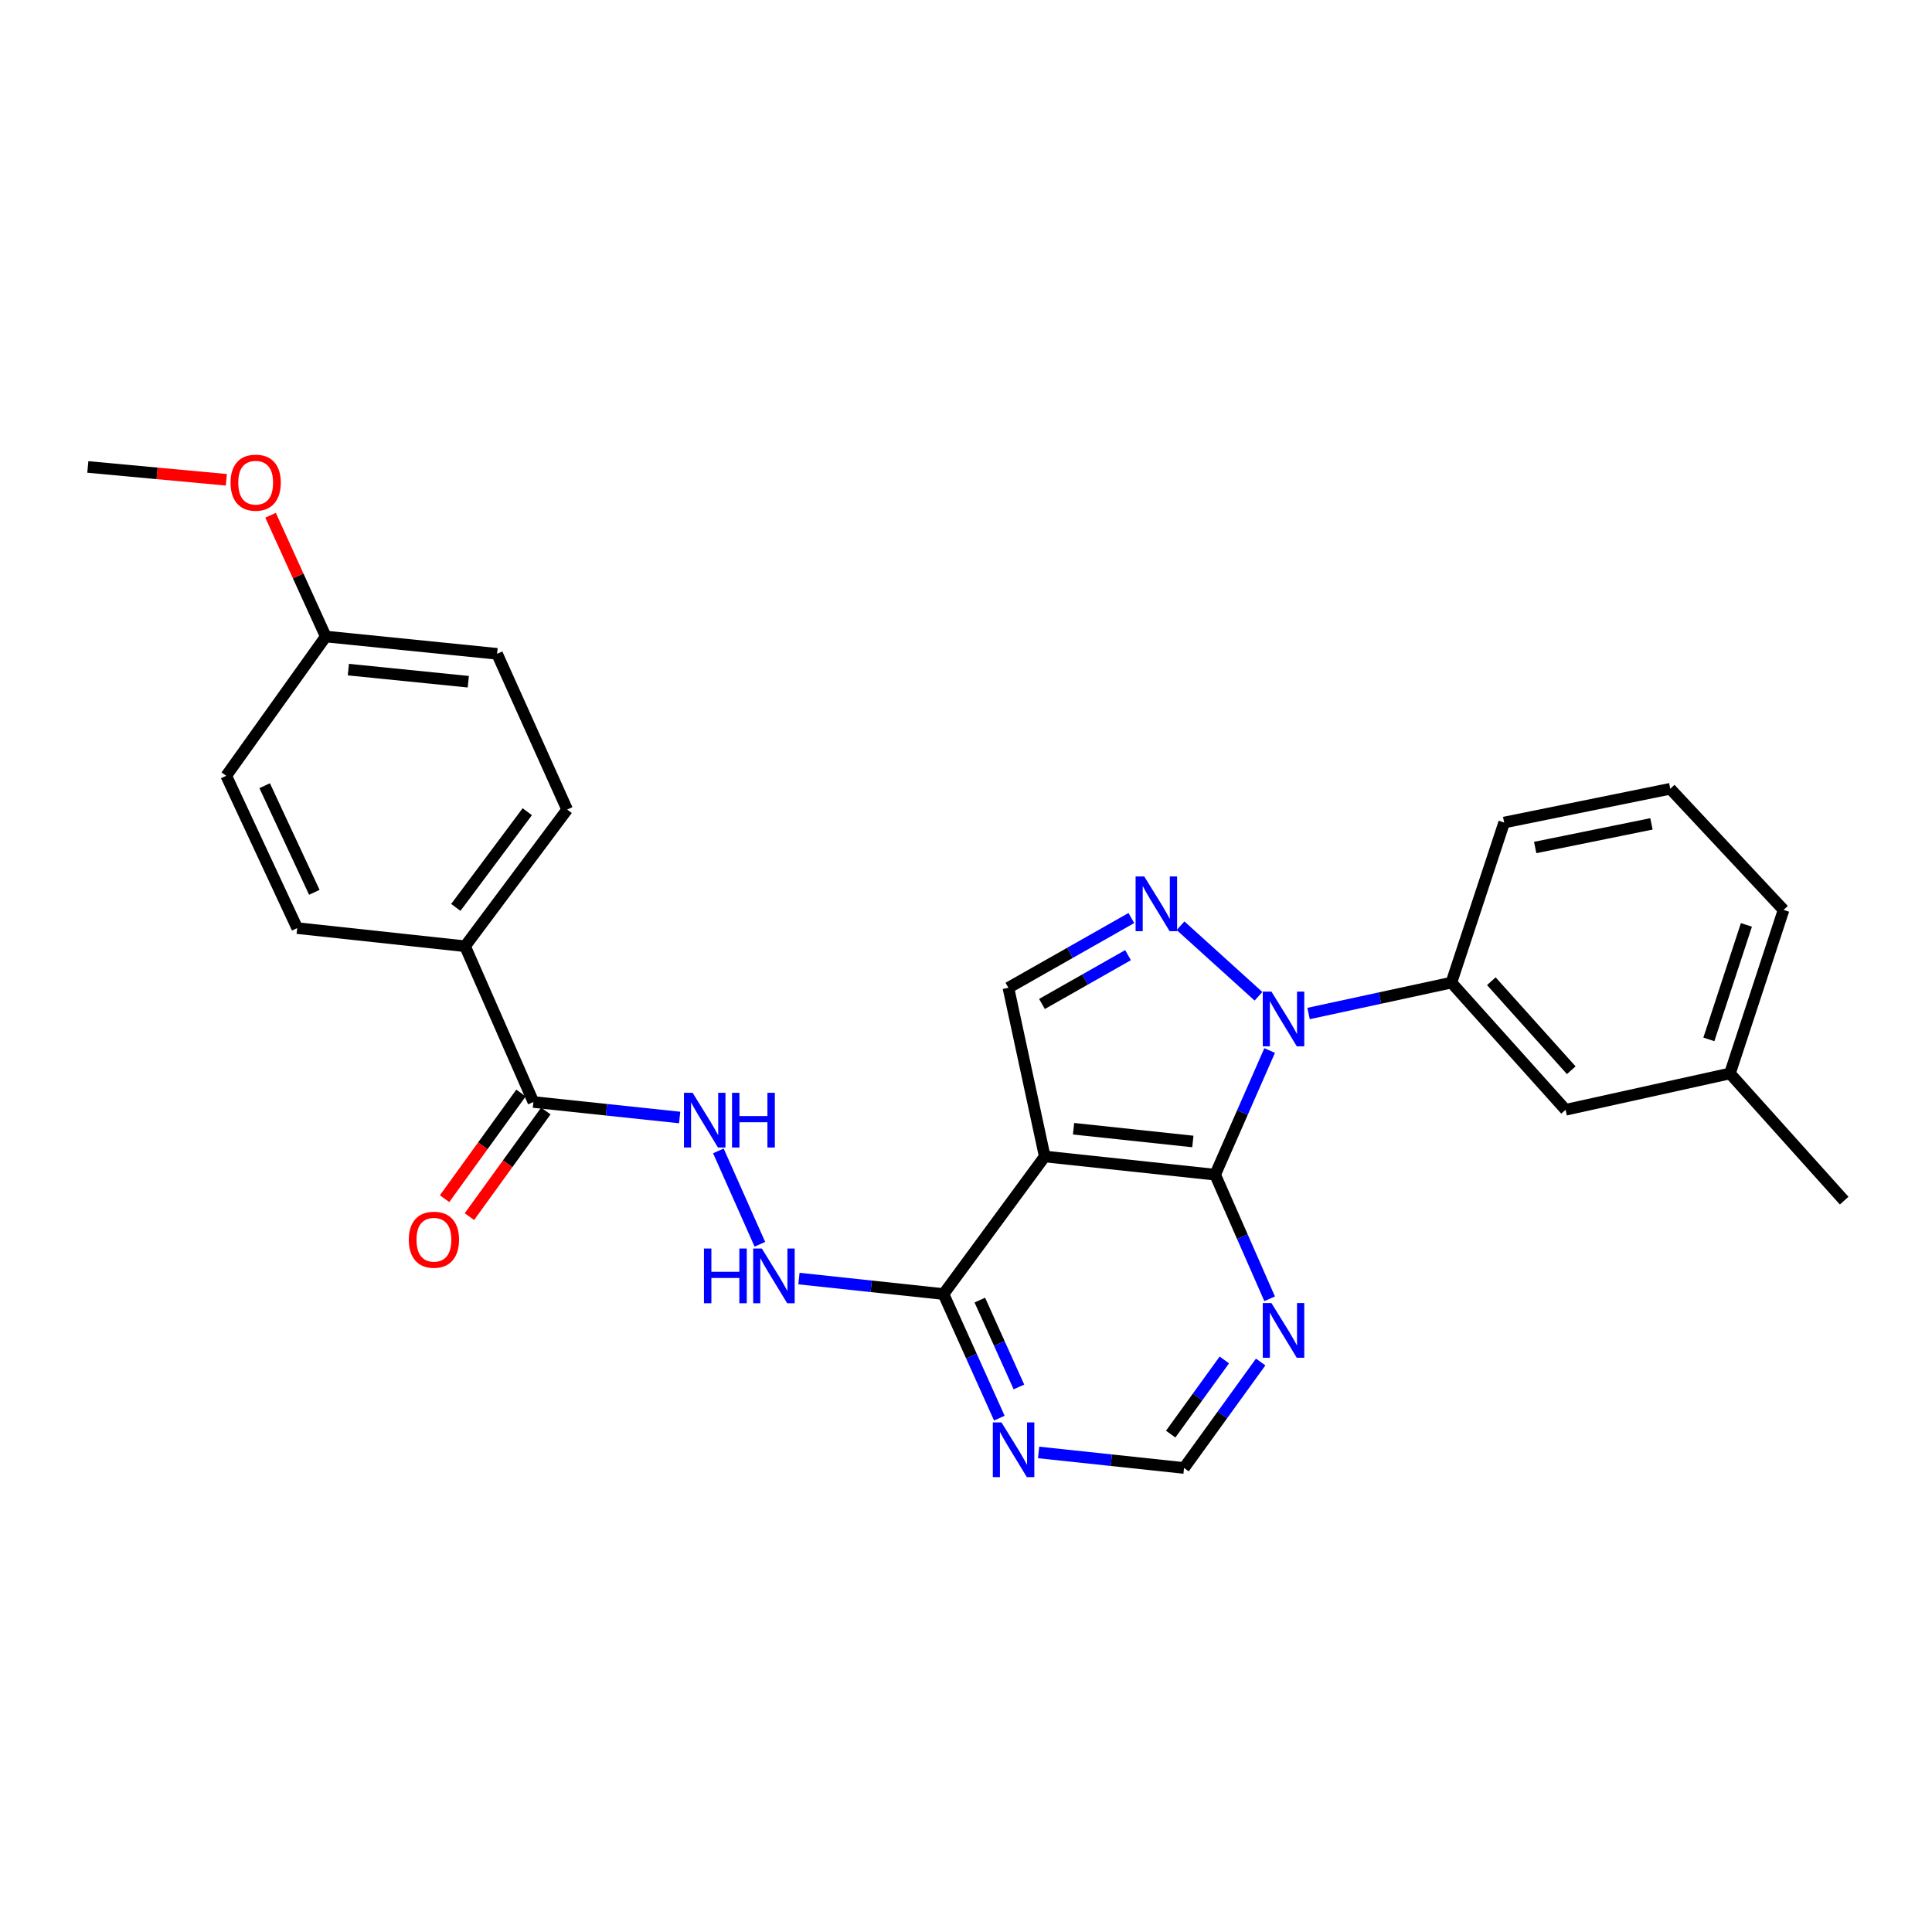 <?xml version='1.0' encoding='iso-8859-1'?>
<svg version='1.1' baseProfile='full'
              xmlns='http://www.w3.org/2000/svg'
                      xmlns:rdkit='http://www.rdkit.org/xml'
                      xmlns:xlink='http://www.w3.org/1999/xlink'
                  xml:space='preserve'
width='1000px' height='1000px' viewBox='0 0 1000 1000'>
<!-- END OF HEADER -->
<rect style='opacity:1.0;fill:#FFFFFF;stroke:none' width='1000' height='1000' x='0' y='0'> </rect>
<path class='bond-0' d='M 657.166,543.762 L 643.063,575.889' style='fill:none;fill-rule:evenodd;stroke:#0000FF;stroke-width:6px;stroke-linecap:butt;stroke-linejoin:miter;stroke-opacity:1' />
<path class='bond-0' d='M 643.063,575.889 L 628.96,608.015' style='fill:none;fill-rule:evenodd;stroke:#000000;stroke-width:6px;stroke-linecap:butt;stroke-linejoin:miter;stroke-opacity:1' />
<path class='bond-1' d='M 651.389,515.672 L 611.047,479.16' style='fill:none;fill-rule:evenodd;stroke:#0000FF;stroke-width:6px;stroke-linecap:butt;stroke-linejoin:miter;stroke-opacity:1' />
<path class='bond-6' d='M 677.311,524.596 L 714.275,516.598' style='fill:none;fill-rule:evenodd;stroke:#0000FF;stroke-width:6px;stroke-linecap:butt;stroke-linejoin:miter;stroke-opacity:1' />
<path class='bond-6' d='M 714.275,516.598 L 751.238,508.6' style='fill:none;fill-rule:evenodd;stroke:#000000;stroke-width:6px;stroke-linecap:butt;stroke-linejoin:miter;stroke-opacity:1' />
<path class='bond-2' d='M 628.96,608.015 L 540.757,598.593' style='fill:none;fill-rule:evenodd;stroke:#000000;stroke-width:6px;stroke-linecap:butt;stroke-linejoin:miter;stroke-opacity:1' />
<path class='bond-2' d='M 617.415,590.826 L 555.672,584.23' style='fill:none;fill-rule:evenodd;stroke:#000000;stroke-width:6px;stroke-linecap:butt;stroke-linejoin:miter;stroke-opacity:1' />
<path class='bond-5' d='M 628.96,608.015 L 643.063,640.137' style='fill:none;fill-rule:evenodd;stroke:#000000;stroke-width:6px;stroke-linecap:butt;stroke-linejoin:miter;stroke-opacity:1' />
<path class='bond-5' d='M 643.063,640.137 L 657.166,672.26' style='fill:none;fill-rule:evenodd;stroke:#0000FF;stroke-width:6px;stroke-linecap:butt;stroke-linejoin:miter;stroke-opacity:1' />
<path class='bond-3' d='M 585.583,475.168 L 553.765,493.22' style='fill:none;fill-rule:evenodd;stroke:#0000FF;stroke-width:6px;stroke-linecap:butt;stroke-linejoin:miter;stroke-opacity:1' />
<path class='bond-3' d='M 553.765,493.22 L 521.947,511.271' style='fill:none;fill-rule:evenodd;stroke:#000000;stroke-width:6px;stroke-linecap:butt;stroke-linejoin:miter;stroke-opacity:1' />
<path class='bond-3' d='M 583.867,494.383 L 561.594,507.019' style='fill:none;fill-rule:evenodd;stroke:#0000FF;stroke-width:6px;stroke-linecap:butt;stroke-linejoin:miter;stroke-opacity:1' />
<path class='bond-3' d='M 561.594,507.019 L 539.321,519.655' style='fill:none;fill-rule:evenodd;stroke:#000000;stroke-width:6px;stroke-linecap:butt;stroke-linejoin:miter;stroke-opacity:1' />
<path class='bond-4' d='M 540.757,598.593 L 488.357,669.802' style='fill:none;fill-rule:evenodd;stroke:#000000;stroke-width:6px;stroke-linecap:butt;stroke-linejoin:miter;stroke-opacity:1' />
<path class='bond-27' d='M 540.757,598.593 L 521.947,511.271' style='fill:none;fill-rule:evenodd;stroke:#000000;stroke-width:6px;stroke-linecap:butt;stroke-linejoin:miter;stroke-opacity:1' />
<path class='bond-9' d='M 488.357,669.802 L 450.944,665.794' style='fill:none;fill-rule:evenodd;stroke:#000000;stroke-width:6px;stroke-linecap:butt;stroke-linejoin:miter;stroke-opacity:1' />
<path class='bond-9' d='M 450.944,665.794 L 413.532,661.785' style='fill:none;fill-rule:evenodd;stroke:#0000FF;stroke-width:6px;stroke-linecap:butt;stroke-linejoin:miter;stroke-opacity:1' />
<path class='bond-29' d='M 488.357,669.802 L 502.808,701.916' style='fill:none;fill-rule:evenodd;stroke:#000000;stroke-width:6px;stroke-linecap:butt;stroke-linejoin:miter;stroke-opacity:1' />
<path class='bond-29' d='M 502.808,701.916 L 517.26,734.029' style='fill:none;fill-rule:evenodd;stroke:#0000FF;stroke-width:6px;stroke-linecap:butt;stroke-linejoin:miter;stroke-opacity:1' />
<path class='bond-29' d='M 507.16,672.925 L 517.276,695.405' style='fill:none;fill-rule:evenodd;stroke:#000000;stroke-width:6px;stroke-linecap:butt;stroke-linejoin:miter;stroke-opacity:1' />
<path class='bond-29' d='M 517.276,695.405 L 527.392,717.884' style='fill:none;fill-rule:evenodd;stroke:#0000FF;stroke-width:6px;stroke-linecap:butt;stroke-linejoin:miter;stroke-opacity:1' />
<path class='bond-11' d='M 652.519,704.977 L 632.688,732.399' style='fill:none;fill-rule:evenodd;stroke:#0000FF;stroke-width:6px;stroke-linecap:butt;stroke-linejoin:miter;stroke-opacity:1' />
<path class='bond-11' d='M 632.688,732.399 L 612.856,759.821' style='fill:none;fill-rule:evenodd;stroke:#000000;stroke-width:6px;stroke-linecap:butt;stroke-linejoin:miter;stroke-opacity:1' />
<path class='bond-11' d='M 633.714,703.907 L 619.832,723.102' style='fill:none;fill-rule:evenodd;stroke:#0000FF;stroke-width:6px;stroke-linecap:butt;stroke-linejoin:miter;stroke-opacity:1' />
<path class='bond-11' d='M 619.832,723.102 L 605.95,742.297' style='fill:none;fill-rule:evenodd;stroke:#000000;stroke-width:6px;stroke-linecap:butt;stroke-linejoin:miter;stroke-opacity:1' />
<path class='bond-13' d='M 751.238,508.6 L 810.337,574.424' style='fill:none;fill-rule:evenodd;stroke:#000000;stroke-width:6px;stroke-linecap:butt;stroke-linejoin:miter;stroke-opacity:1' />
<path class='bond-13' d='M 771.909,507.875 L 813.278,553.952' style='fill:none;fill-rule:evenodd;stroke:#000000;stroke-width:6px;stroke-linecap:butt;stroke-linejoin:miter;stroke-opacity:1' />
<path class='bond-21' d='M 751.238,508.6 L 778.553,425.739' style='fill:none;fill-rule:evenodd;stroke:#000000;stroke-width:6px;stroke-linecap:butt;stroke-linejoin:miter;stroke-opacity:1' />
<path class='bond-7' d='M 276.094,570.396 L 313.941,574.407' style='fill:none;fill-rule:evenodd;stroke:#000000;stroke-width:6px;stroke-linecap:butt;stroke-linejoin:miter;stroke-opacity:1' />
<path class='bond-7' d='M 313.941,574.407 L 351.787,578.418' style='fill:none;fill-rule:evenodd;stroke:#0000FF;stroke-width:6px;stroke-linecap:butt;stroke-linejoin:miter;stroke-opacity:1' />
<path class='bond-12' d='M 276.094,570.396 L 240.714,489.773' style='fill:none;fill-rule:evenodd;stroke:#000000;stroke-width:6px;stroke-linecap:butt;stroke-linejoin:miter;stroke-opacity:1' />
<path class='bond-14' d='M 269.667,565.747 L 249.89,593.089' style='fill:none;fill-rule:evenodd;stroke:#000000;stroke-width:6px;stroke-linecap:butt;stroke-linejoin:miter;stroke-opacity:1' />
<path class='bond-14' d='M 249.89,593.089 L 230.113,620.431' style='fill:none;fill-rule:evenodd;stroke:#FF0000;stroke-width:6px;stroke-linecap:butt;stroke-linejoin:miter;stroke-opacity:1' />
<path class='bond-14' d='M 282.522,575.046 L 262.745,602.387' style='fill:none;fill-rule:evenodd;stroke:#000000;stroke-width:6px;stroke-linecap:butt;stroke-linejoin:miter;stroke-opacity:1' />
<path class='bond-14' d='M 262.745,602.387 L 242.968,629.729' style='fill:none;fill-rule:evenodd;stroke:#FF0000;stroke-width:6px;stroke-linecap:butt;stroke-linejoin:miter;stroke-opacity:1' />
<path class='bond-8' d='M 537.585,751.783 L 575.221,755.802' style='fill:none;fill-rule:evenodd;stroke:#0000FF;stroke-width:6px;stroke-linecap:butt;stroke-linejoin:miter;stroke-opacity:1' />
<path class='bond-8' d='M 575.221,755.802 L 612.856,759.821' style='fill:none;fill-rule:evenodd;stroke:#000000;stroke-width:6px;stroke-linecap:butt;stroke-linejoin:miter;stroke-opacity:1' />
<path class='bond-10' d='M 393.311,644.032 L 371.831,595.71' style='fill:none;fill-rule:evenodd;stroke:#0000FF;stroke-width:6px;stroke-linecap:butt;stroke-linejoin:miter;stroke-opacity:1' />
<path class='bond-15' d='M 240.714,489.773 L 293.555,419.022' style='fill:none;fill-rule:evenodd;stroke:#000000;stroke-width:6px;stroke-linecap:butt;stroke-linejoin:miter;stroke-opacity:1' />
<path class='bond-15' d='M 235.929,469.667 L 272.917,420.141' style='fill:none;fill-rule:evenodd;stroke:#000000;stroke-width:6px;stroke-linecap:butt;stroke-linejoin:miter;stroke-opacity:1' />
<path class='bond-16' d='M 240.714,489.773 L 153.824,480.386' style='fill:none;fill-rule:evenodd;stroke:#000000;stroke-width:6px;stroke-linecap:butt;stroke-linejoin:miter;stroke-opacity:1' />
<path class='bond-18' d='M 810.337,574.424 L 895.42,555.624' style='fill:none;fill-rule:evenodd;stroke:#000000;stroke-width:6px;stroke-linecap:butt;stroke-linejoin:miter;stroke-opacity:1' />
<path class='bond-20' d='M 293.555,419.022 L 257.285,338.417' style='fill:none;fill-rule:evenodd;stroke:#000000;stroke-width:6px;stroke-linecap:butt;stroke-linejoin:miter;stroke-opacity:1' />
<path class='bond-19' d='M 153.824,480.386 L 117.105,401.553' style='fill:none;fill-rule:evenodd;stroke:#000000;stroke-width:6px;stroke-linecap:butt;stroke-linejoin:miter;stroke-opacity:1' />
<path class='bond-19' d='M 162.698,461.862 L 136.995,406.679' style='fill:none;fill-rule:evenodd;stroke:#000000;stroke-width:6px;stroke-linecap:butt;stroke-linejoin:miter;stroke-opacity:1' />
<path class='bond-17' d='M 168.606,329.462 L 117.105,401.553' style='fill:none;fill-rule:evenodd;stroke:#000000;stroke-width:6px;stroke-linecap:butt;stroke-linejoin:miter;stroke-opacity:1' />
<path class='bond-22' d='M 168.606,329.462 L 154.327,298.079' style='fill:none;fill-rule:evenodd;stroke:#000000;stroke-width:6px;stroke-linecap:butt;stroke-linejoin:miter;stroke-opacity:1' />
<path class='bond-22' d='M 154.327,298.079 L 140.048,266.696' style='fill:none;fill-rule:evenodd;stroke:#FF0000;stroke-width:6px;stroke-linecap:butt;stroke-linejoin:miter;stroke-opacity:1' />
<path class='bond-30' d='M 168.606,329.462 L 257.285,338.417' style='fill:none;fill-rule:evenodd;stroke:#000000;stroke-width:6px;stroke-linecap:butt;stroke-linejoin:miter;stroke-opacity:1' />
<path class='bond-30' d='M 180.314,346.59 L 242.389,352.859' style='fill:none;fill-rule:evenodd;stroke:#000000;stroke-width:6px;stroke-linecap:butt;stroke-linejoin:miter;stroke-opacity:1' />
<path class='bond-25' d='M 895.42,555.624 L 954.545,621.448' style='fill:none;fill-rule:evenodd;stroke:#000000;stroke-width:6px;stroke-linecap:butt;stroke-linejoin:miter;stroke-opacity:1' />
<path class='bond-28' d='M 895.42,555.624 L 923.176,470.973' style='fill:none;fill-rule:evenodd;stroke:#000000;stroke-width:6px;stroke-linecap:butt;stroke-linejoin:miter;stroke-opacity:1' />
<path class='bond-28' d='M 884.508,537.983 L 903.937,478.727' style='fill:none;fill-rule:evenodd;stroke:#000000;stroke-width:6px;stroke-linecap:butt;stroke-linejoin:miter;stroke-opacity:1' />
<path class='bond-23' d='M 778.553,425.739 L 864.527,408.269' style='fill:none;fill-rule:evenodd;stroke:#000000;stroke-width:6px;stroke-linecap:butt;stroke-linejoin:miter;stroke-opacity:1' />
<path class='bond-23' d='M 794.609,438.666 L 854.79,426.437' style='fill:none;fill-rule:evenodd;stroke:#000000;stroke-width:6px;stroke-linecap:butt;stroke-linejoin:miter;stroke-opacity:1' />
<path class='bond-26' d='M 117.154,248.339 L 81.304,245.015' style='fill:none;fill-rule:evenodd;stroke:#FF0000;stroke-width:6px;stroke-linecap:butt;stroke-linejoin:miter;stroke-opacity:1' />
<path class='bond-26' d='M 81.304,245.015 L 45.455,241.69' style='fill:none;fill-rule:evenodd;stroke:#000000;stroke-width:6px;stroke-linecap:butt;stroke-linejoin:miter;stroke-opacity:1' />
<path class='bond-24' d='M 864.527,408.269 L 923.176,470.973' style='fill:none;fill-rule:evenodd;stroke:#000000;stroke-width:6px;stroke-linecap:butt;stroke-linejoin:miter;stroke-opacity:1' />
<path  class='atom-0' d='M 658.089 513.241
L 667.369 528.241
Q 668.289 529.721, 669.769 532.401
Q 671.249 535.081, 671.329 535.241
L 671.329 513.241
L 675.089 513.241
L 675.089 541.561
L 671.209 541.561
L 661.249 525.161
Q 660.089 523.241, 658.849 521.041
Q 657.649 518.841, 657.289 518.161
L 657.289 541.561
L 653.609 541.561
L 653.609 513.241
L 658.089 513.241
' fill='#0000FF'/>
<path  class='atom-2' d='M 592.265 453.666
L 601.545 468.666
Q 602.465 470.146, 603.945 472.826
Q 605.425 475.506, 605.505 475.666
L 605.505 453.666
L 609.265 453.666
L 609.265 481.986
L 605.385 481.986
L 595.425 465.586
Q 594.265 463.666, 593.025 461.466
Q 591.825 459.266, 591.465 458.586
L 591.465 481.986
L 587.785 481.986
L 587.785 453.666
L 592.265 453.666
' fill='#0000FF'/>
<path  class='atom-6' d='M 658.089 674.461
L 667.369 689.461
Q 668.289 690.941, 669.769 693.621
Q 671.249 696.301, 671.329 696.461
L 671.329 674.461
L 675.089 674.461
L 675.089 702.781
L 671.209 702.781
L 661.249 686.381
Q 660.089 684.461, 658.849 682.261
Q 657.649 680.061, 657.289 679.381
L 657.289 702.781
L 653.609 702.781
L 653.609 674.461
L 658.089 674.461
' fill='#0000FF'/>
<path  class='atom-9' d='M 518.367 736.239
L 527.647 751.239
Q 528.567 752.719, 530.047 755.399
Q 531.527 758.079, 531.607 758.239
L 531.607 736.239
L 535.367 736.239
L 535.367 764.559
L 531.487 764.559
L 521.527 748.159
Q 520.367 746.239, 519.127 744.039
Q 517.927 741.839, 517.567 741.159
L 517.567 764.559
L 513.887 764.559
L 513.887 736.239
L 518.367 736.239
' fill='#0000FF'/>
<path  class='atom-10' d='M 364.365 646.238
L 368.205 646.238
L 368.205 658.278
L 382.685 658.278
L 382.685 646.238
L 386.525 646.238
L 386.525 674.558
L 382.685 674.558
L 382.685 661.478
L 368.205 661.478
L 368.205 674.558
L 364.365 674.558
L 364.365 646.238
' fill='#0000FF'/>
<path  class='atom-10' d='M 394.325 646.238
L 403.605 661.238
Q 404.525 662.718, 406.005 665.398
Q 407.485 668.078, 407.565 668.238
L 407.565 646.238
L 411.325 646.238
L 411.325 674.558
L 407.445 674.558
L 397.485 658.158
Q 396.325 656.238, 395.085 654.038
Q 393.885 651.838, 393.525 651.158
L 393.525 674.558
L 389.845 674.558
L 389.845 646.238
L 394.325 646.238
' fill='#0000FF'/>
<path  class='atom-11' d='M 358.496 565.632
L 367.776 580.632
Q 368.696 582.112, 370.176 584.792
Q 371.656 587.472, 371.736 587.632
L 371.736 565.632
L 375.496 565.632
L 375.496 593.952
L 371.616 593.952
L 361.656 577.552
Q 360.496 575.632, 359.256 573.432
Q 358.056 571.232, 357.696 570.552
L 357.696 593.952
L 354.016 593.952
L 354.016 565.632
L 358.496 565.632
' fill='#0000FF'/>
<path  class='atom-11' d='M 378.896 565.632
L 382.736 565.632
L 382.736 577.672
L 397.216 577.672
L 397.216 565.632
L 401.056 565.632
L 401.056 593.952
L 397.216 593.952
L 397.216 580.872
L 382.736 580.872
L 382.736 593.952
L 378.896 593.952
L 378.896 565.632
' fill='#0000FF'/>
<path  class='atom-15' d='M 211.593 641.677
Q 211.593 634.877, 214.953 631.077
Q 218.313 627.277, 224.593 627.277
Q 230.873 627.277, 234.233 631.077
Q 237.593 634.877, 237.593 641.677
Q 237.593 648.557, 234.193 652.477
Q 230.793 656.357, 224.593 656.357
Q 218.353 656.357, 214.953 652.477
Q 211.593 648.597, 211.593 641.677
M 224.593 653.157
Q 228.913 653.157, 231.233 650.277
Q 233.593 647.357, 233.593 641.677
Q 233.593 636.117, 231.233 633.317
Q 228.913 630.477, 224.593 630.477
Q 220.273 630.477, 217.913 633.277
Q 215.593 636.077, 215.593 641.677
Q 215.593 647.397, 217.913 650.277
Q 220.273 653.157, 224.593 653.157
' fill='#FF0000'/>
<path  class='atom-23' d='M 119.336 249.827
Q 119.336 243.027, 122.696 239.227
Q 126.056 235.427, 132.336 235.427
Q 138.616 235.427, 141.976 239.227
Q 145.336 243.027, 145.336 249.827
Q 145.336 256.707, 141.936 260.627
Q 138.536 264.507, 132.336 264.507
Q 126.096 264.507, 122.696 260.627
Q 119.336 256.747, 119.336 249.827
M 132.336 261.307
Q 136.656 261.307, 138.976 258.427
Q 141.336 255.507, 141.336 249.827
Q 141.336 244.267, 138.976 241.467
Q 136.656 238.627, 132.336 238.627
Q 128.016 238.627, 125.656 241.427
Q 123.336 244.227, 123.336 249.827
Q 123.336 255.547, 125.656 258.427
Q 128.016 261.307, 132.336 261.307
' fill='#FF0000'/>
</svg>
